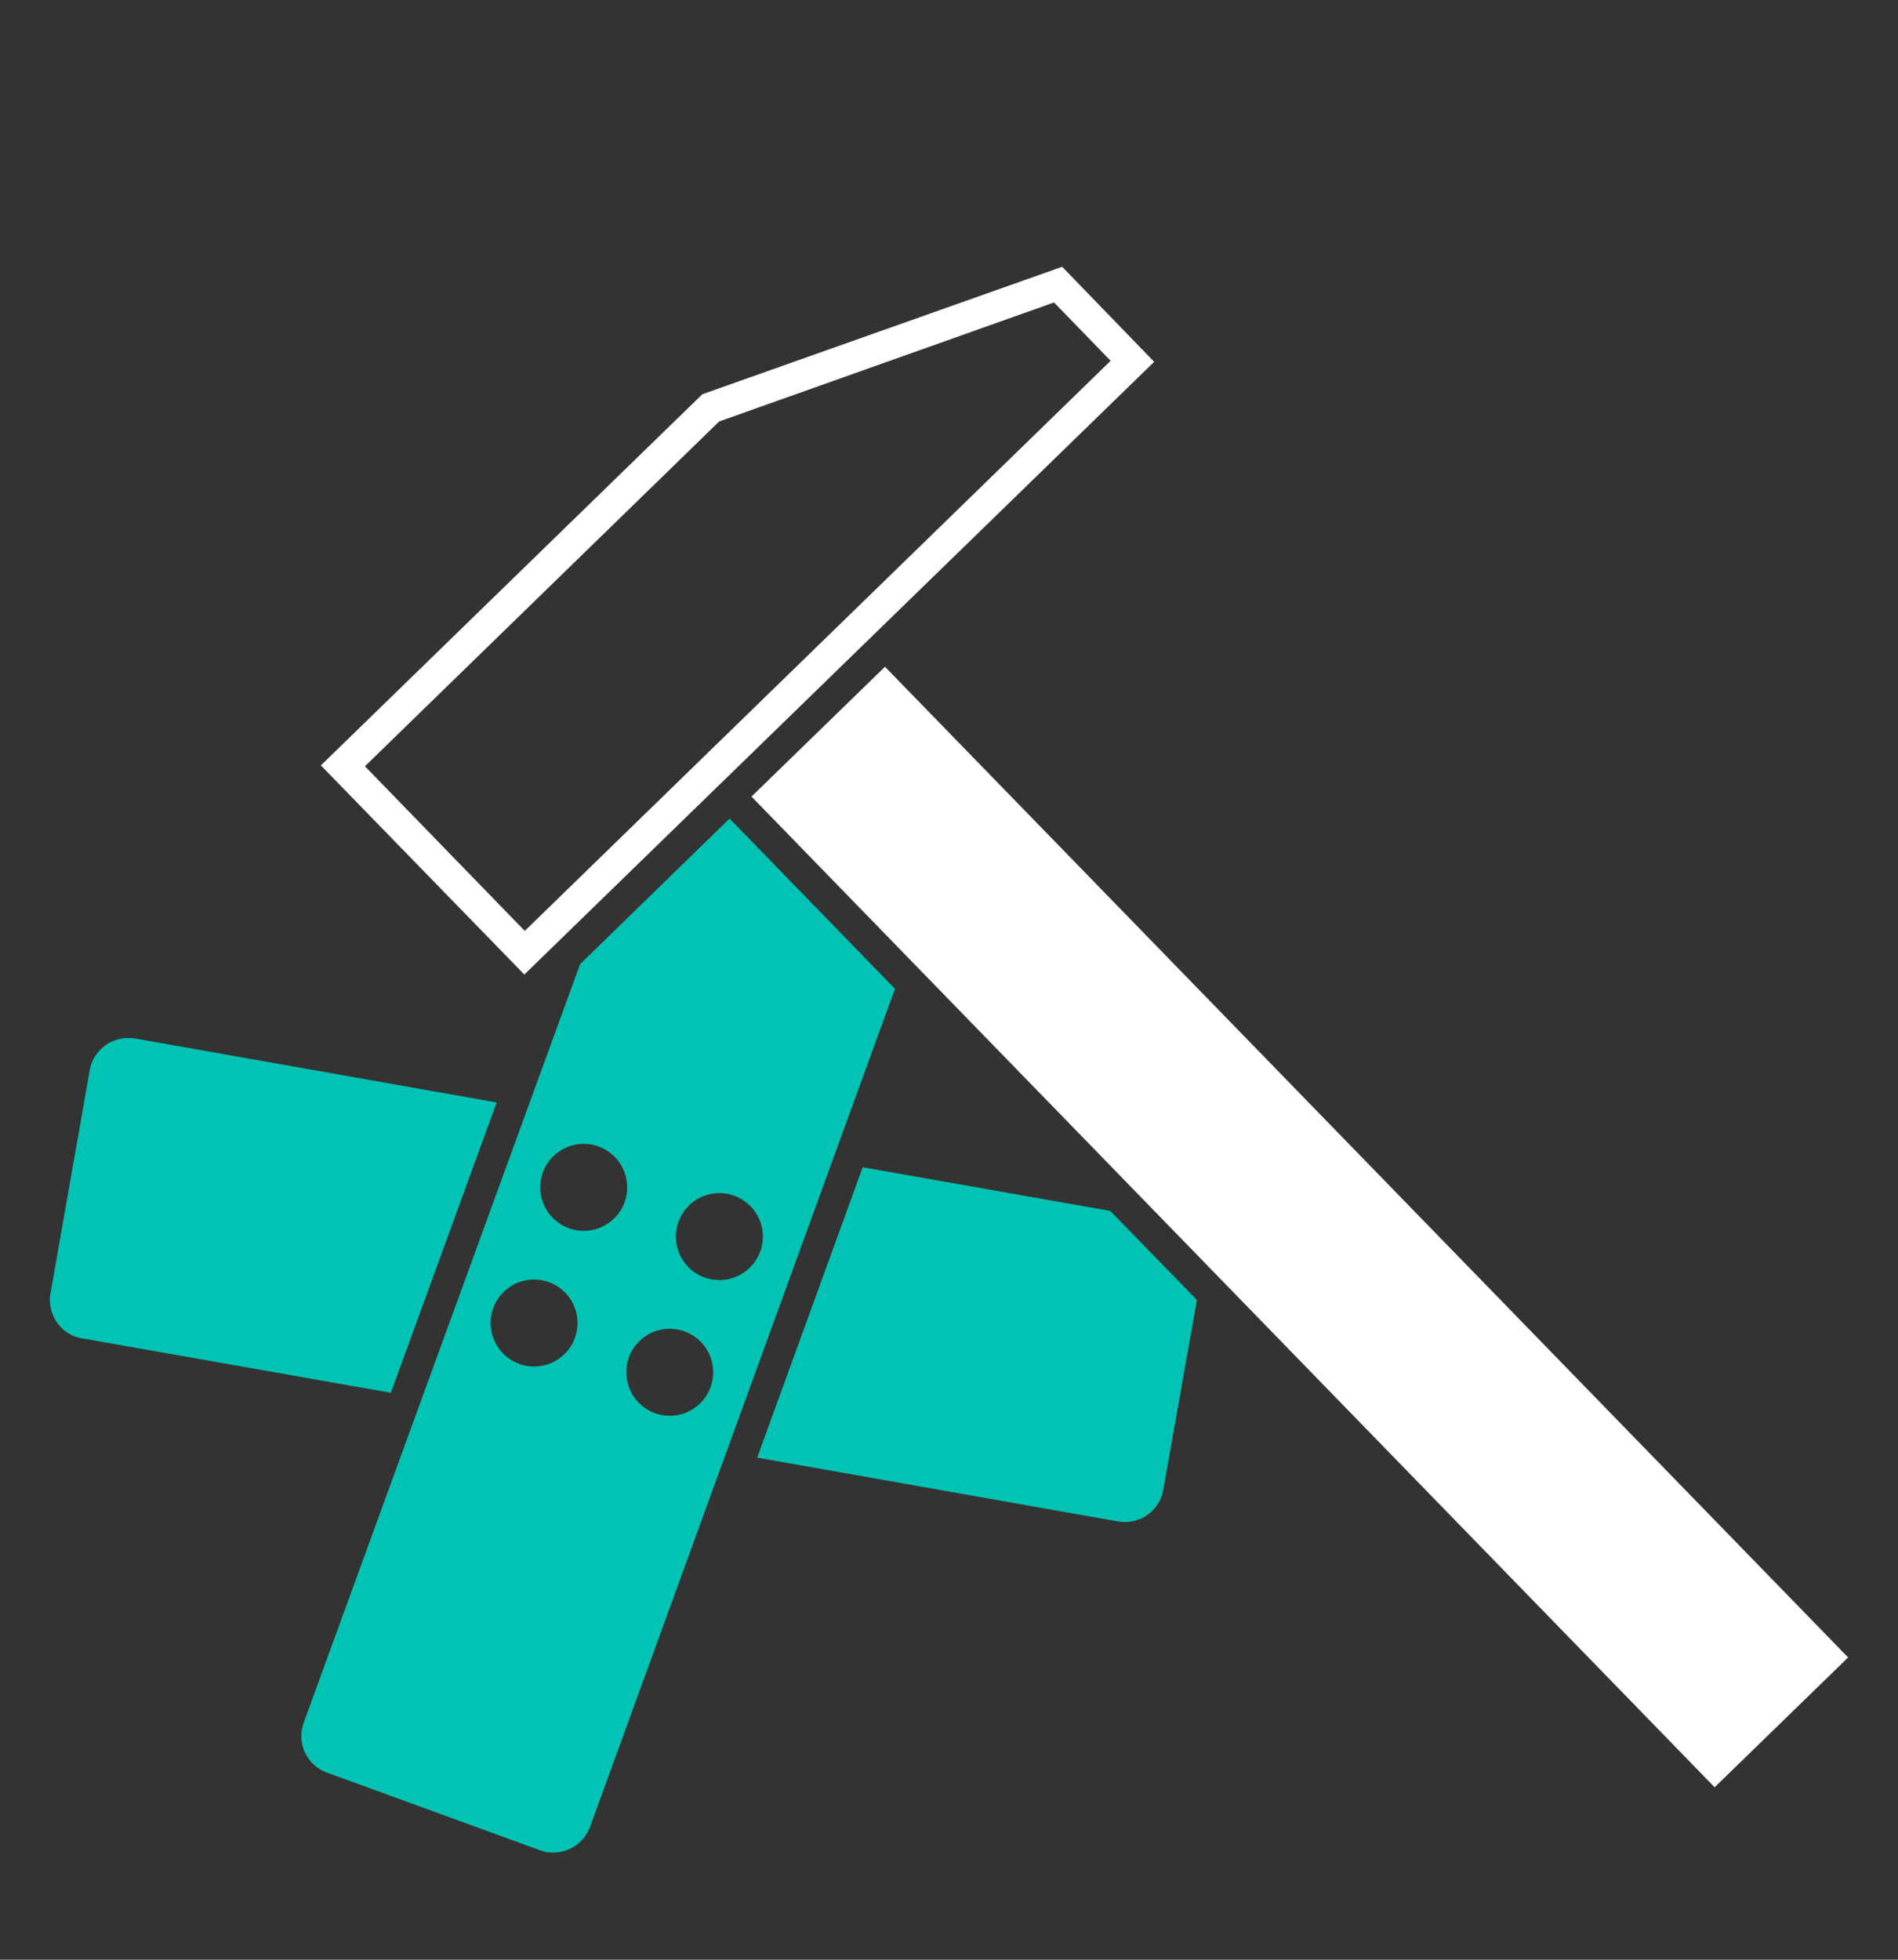 <svg id="Ebene_1" data-name="Ebene 1" xmlns="http://www.w3.org/2000/svg" viewBox="0 0 439.37 453.54"><rect x="0" y="0" width="439.37" height="453.54" fill="#333333" stroke="none"/><defs><style>.cls-1{fill:#00c3b3;}.cls-2{fill:#fff;}</style></defs><title>180619_CED_icons alt_svgs neu</title><path class="cls-1" d="M175.28,337.34l83.7,14.8a7.57,7.57,0,0,0,1.5.1,9,9,0,0,0,8.8-7.4l7.8-44L257,280.24l-57.3-10.1Z"/><path class="cls-1" d="M29.58,240.24a9,9,0,0,0-8.8,7.4l-9.1,51.7a9,9,0,0,0,1.5,6.7,8.72,8.72,0,0,0,5.8,3.7l71.5,12.6,24.5-67.2-83.7-14.8A10.28,10.28,0,0,0,29.58,240.24Z"/><path class="cls-1" d="M70.28,398.74a9,9,0,0,0,5.4,11.5l49.4,18a7.89,7.89,0,0,0,3,.5,9.1,9.1,0,0,0,8.5-5.9l70.6-194-38.3-39.4-34.6,33.7Zm75.3-84.6a10.06,10.06,0,1,1,6,12.9A10.09,10.09,0,0,1,145.58,314.14Zm-1-35.9a10.06,10.06,0,1,1-6-12.9A10.09,10.09,0,0,1,144.58,278.24Zm-30.4,24.5a10.06,10.06,0,1,1,6,12.9A10.09,10.09,0,0,1,114.18,302.74Zm61.8-13.1a10.06,10.06,0,1,1-6-12.9A10.09,10.09,0,0,1,176,289.64Z"/><rect class="cls-2" x="279.34" y="124.05" width="43.1" height="319.81" transform="translate(-112.78 290.17) rotate(-44.2)"/><path class="cls-2" d="M267.18,83.74l-21.3-22-83.3,29.5-88.3,85.9,47.1,48.4Zm-145.7,131.7-37-38.1,82-79.8L244,70l13.1,13.5Z"/></svg>